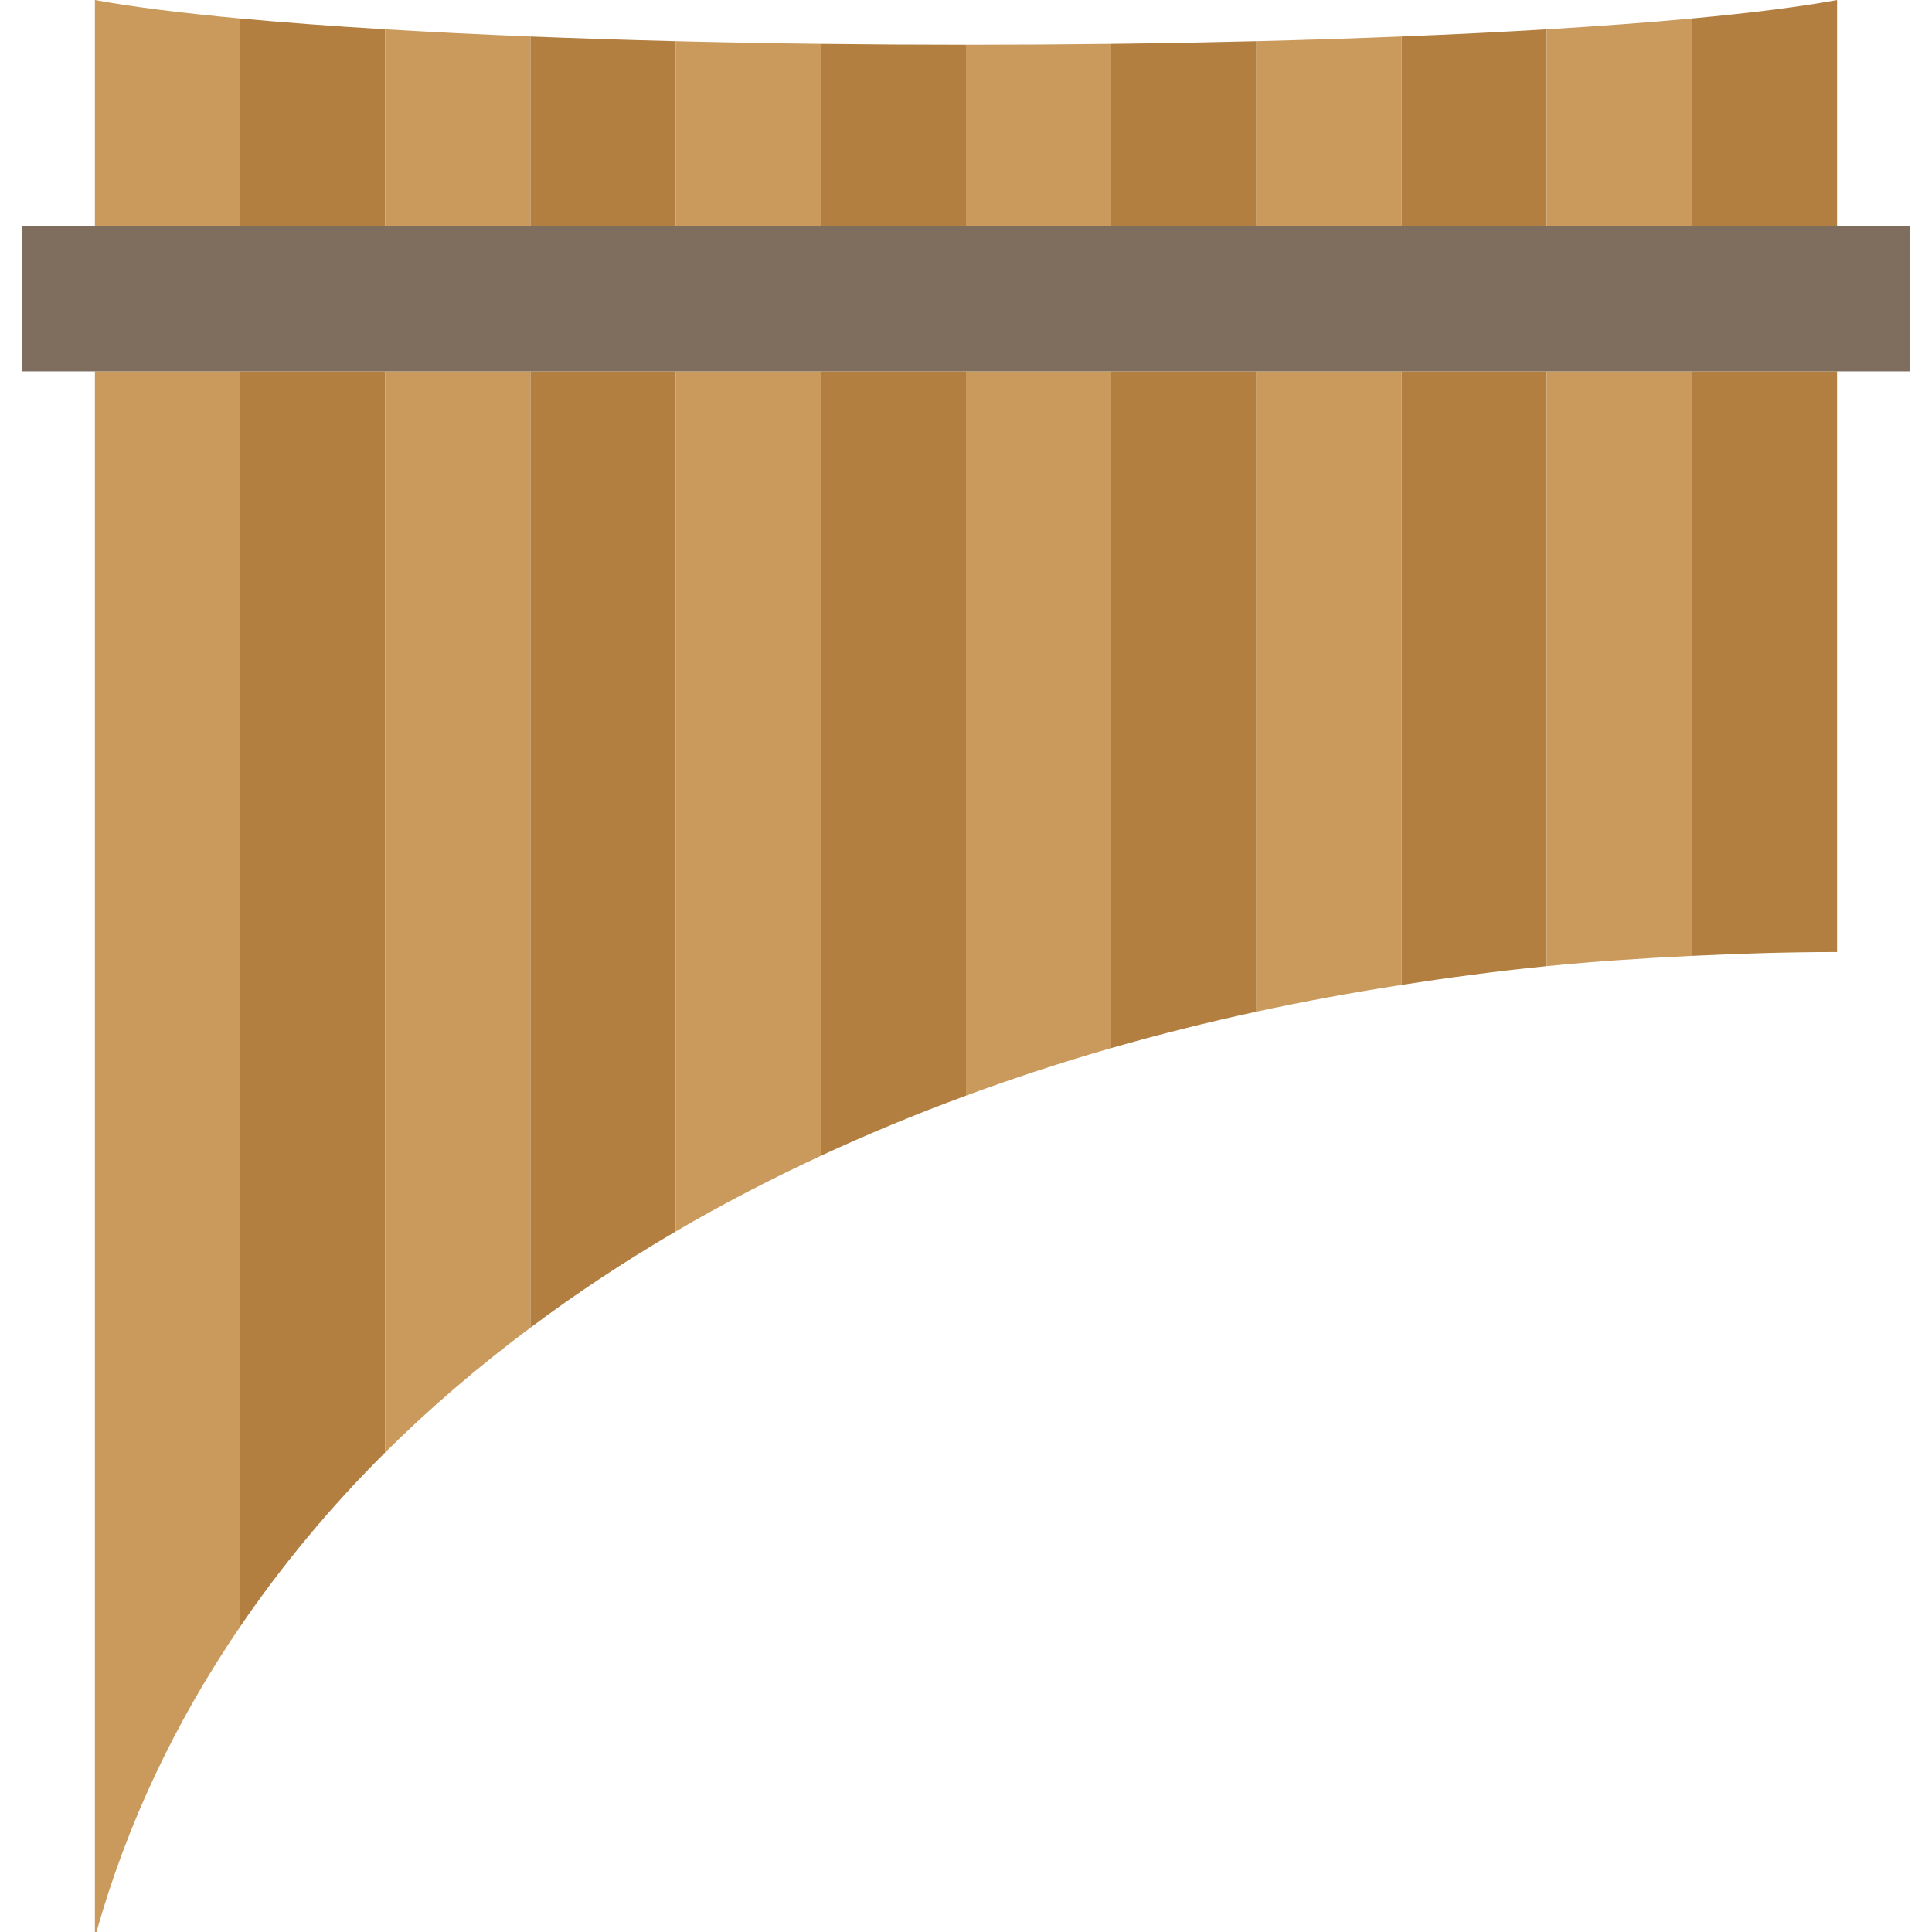 <?xml version="1.0" encoding="iso-8859-1"?>
<!-- Generator: Adobe Illustrator 19.0.0, SVG Export Plug-In . SVG Version: 6.00 Build 0)  -->
<svg version="1.1" id="Capa_1" xmlns="http://www.w3.org/2000/svg" xmlns:xlink="http://www.w3.org/1999/xlink" x="0px" y="0px"
	 viewBox="0 0 53.23 53.23" style="enable-background:new 0 0 53.23 53.23;" xml:space="preserve">
<g>
	<path style="fill:#CA9A5D;" d="M6.615,6.23V0.508C4.973,0.356,3.619,0.185,2.615,0v6.23H6.615z"/>
	<path style="fill:#CA9A5D;" d="M2.615,10.23v43h0.043c0.835-2.966,2.167-5.786,3.957-8.411V10.23H2.615z"/>
</g>
<g>
	<path style="fill:#B27F40;" d="M10.615,6.23V0.806c-1.467-0.088-2.81-0.188-4-0.298V6.23H10.615z"/>
	<path style="fill:#B27F40;" d="M6.615,10.23v34.589c1.151-1.687,2.482-3.295,4-4.804V10.23H6.615z"/>
</g>
<g>
	<path style="fill:#CA9A5D;" d="M10.615,10.23v29.785c1.218-1.211,2.557-2.357,4-3.436V10.23H10.615z"/>
	<path style="fill:#CA9A5D;" d="M14.615,6.23V1.004c-1.415-0.057-2.753-0.123-4-0.198V6.23H14.615z"/>
</g>
<g>
	<path style="fill:#B27F40;" d="M18.615,6.23V1.133c-1.388-0.034-2.725-0.078-4-0.129V6.23H18.615z"/>
	<path style="fill:#B27F40;" d="M14.615,10.23v26.349c1.252-0.937,2.586-1.821,4-2.649v-23.7H14.615z"/>
</g>
<g>
	<path style="fill:#CA9A5D;" d="M22.615,6.23V1.206c-1.372-0.016-2.707-0.041-4-0.073V6.23H22.615z"/>
	<path style="fill:#CA9A5D;" d="M18.615,10.23v23.7c1.27-0.743,2.605-1.437,4-2.085V10.23H18.615z"/>
</g>
<g>
	<path style="fill:#B27F40;" d="M26.615,6.23v-5c-1.36,0-2.696-0.008-4-0.024V6.23H26.615z"/>
	<path style="fill:#B27F40;" d="M22.615,10.23v21.615c1.283-0.595,2.616-1.149,4-1.658V10.23H22.615z"/>
</g>
<g>
	<path style="fill:#CA9A5D;" d="M30.615,6.23V1.206c-1.304,0.016-2.64,0.024-4,0.024v5H30.615z"/>
	<path style="fill:#CA9A5D;" d="M26.615,10.23v19.957c1.292-0.475,2.623-0.915,4-1.31V10.23H26.615z"/>
</g>
<g>
	<path style="fill:#B27F40;" d="M34.615,6.23V1.133c-1.293,0.032-2.628,0.057-4,0.073V6.23H34.615z"/>
	<path style="fill:#B27F40;" d="M30.615,10.23v18.647c1.296-0.372,2.631-0.706,4-1.003V10.23H30.615z"/>
</g>
<g>
	<path style="fill:#CA9A5D;" d="M38.615,6.23V1.004c-1.275,0.051-2.612,0.095-4,0.129V6.23H38.615z"/>
	<path style="fill:#CA9A5D;" d="M34.615,10.23v17.644c1.3-0.282,2.636-0.526,4-0.738V10.23H34.615z"/>
</g>
<g>
	<path style="fill:#B27F40;" d="M42.615,6.23V0.806c-1.247,0.075-2.585,0.142-4,0.198V6.23H42.615z"/>
	<path style="fill:#B27F40;" d="M38.615,10.23v16.906c1.308-0.203,2.636-0.382,4-0.517V10.23H38.615z"/>
</g>
<g>
	<path style="fill:#CA9A5D;" d="M46.615,6.23V0.508c-1.19,0.11-2.533,0.21-4,0.298V6.23H46.615z"/>
	<path style="fill:#CA9A5D;" d="M42.615,10.23v16.389c1.306-0.13,2.644-0.218,4-0.283V10.23H42.615z"/>
</g>
<g>
	<path style="fill:#B27F40;" d="M46.615,10.23v16.106c1.313-0.063,2.642-0.106,4-0.106v-16H46.615z"/>
	<path style="fill:#B27F40;" d="M50.615,6.23V0c-1.004,0.185-2.358,0.356-4,0.508V6.23H50.615z"/>
</g>
<rect x="0.615" y="6.23" style="fill:#7F6E5D;" width="52" height="4"/>
<g>
</g>
<g>
</g>
<g>
</g>
<g>
</g>
<g>
</g>
<g>
</g>
<g>
</g>
<g>
</g>
<g>
</g>
<g>
</g>
<g>
</g>
<g>
</g>
<g>
</g>
<g>
</g>
<g>
</g>
</svg>
